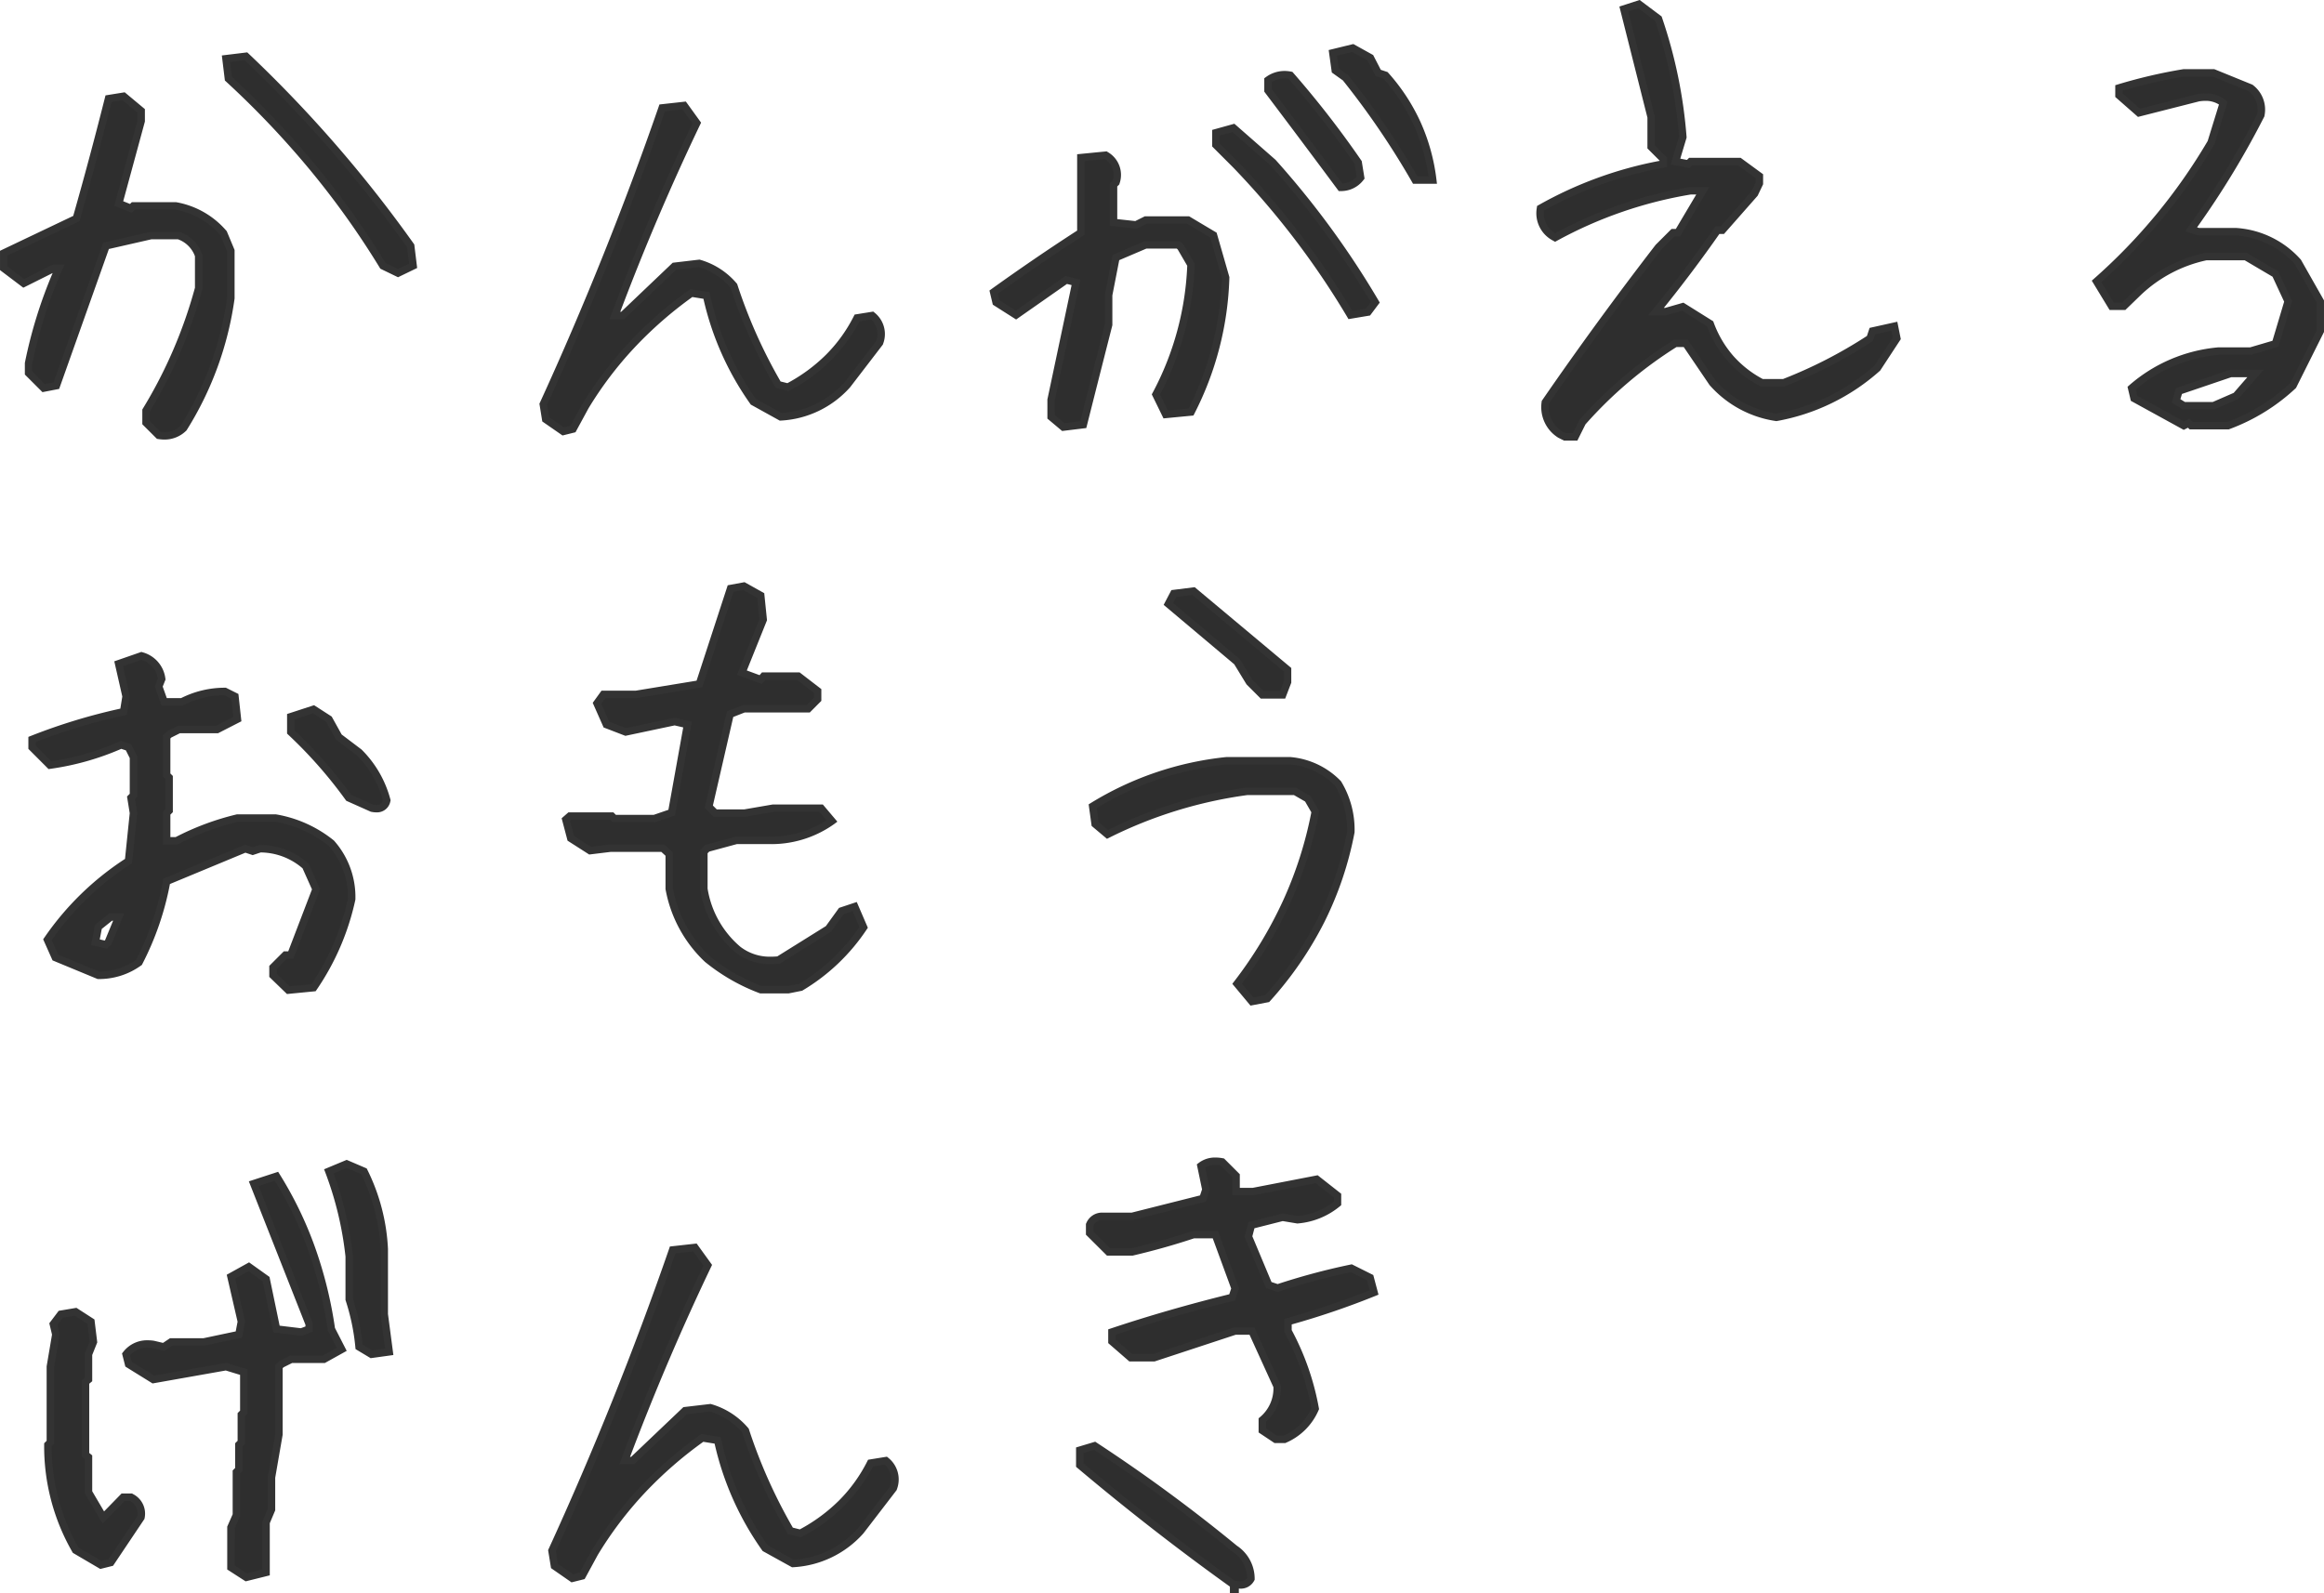 <svg xmlns="http://www.w3.org/2000/svg" width="311.987" height="213.957" viewBox="0 0 311.987 213.957">
  <g id="グループ_797" data-name="グループ 797" transform="translate(-263.525 -255.329)">
    <path id="パス_3667" data-name="パス 3667" d="M44.227,4.781,42.168,2.789V1.727l1.66-1.66h.73l3.387-8.832-1.395-3.121a9.169,9.169,0,0,0-6.109-2.324l-1,.332-1-.332L27.891-9.828A38.65,38.65,0,0,1,24.172,1.063a9.066,9.066,0,0,1-5.445,1.727L12.949.4,11.887-1.992A38.033,38.033,0,0,1,22.777-12.551l.664-6.441-.332-2.059.332-.332V-26.5l-.664-1.328-1-.332a35.59,35.59,0,0,1-9.562,2.723L9.828-27.824v-1.062a77.619,77.619,0,0,1,12.285-3.719l.332-2.059-1-4.383L24.5-40.109a3.691,3.691,0,0,1,2.723,3.121l-.4,1,.73,2.059h2.391a12.5,12.5,0,0,1,5.777-1.395l1.328.664.332,3.055-2.723,1.395H29.551l-1.328.664-.332.332v5.113l.332.332v4.449l-.332.332v3.719h1.328a35.331,35.331,0,0,1,8.168-3.055H42.5A16.229,16.229,0,0,1,50-14.941a10.871,10.871,0,0,1,2.723,7.5A33.424,33.424,0,0,1,47.613,4.449ZM20.055-1.66l1.395-3.387H20.387l-1.66,1.328-.4,2.059,1.395.332Zm35.395-18-3.121-1.395a60.686,60.686,0,0,0-7.77-8.832v-2.059l3.055-1,2.059,1.328L51-29.219l2.723,2.059a14.126,14.126,0,0,1,3.719,6.441Q57.109-19.324,55.449-19.656Zm52.2,24.371A25.485,25.485,0,0,1,100.473.6a17.153,17.153,0,0,1-5.113-9.43V-13.48l-.863-.8H87.457l-2.723.332-2.59-1.66-.664-2.523.531-.465h5.645l.332.332h5.379l2.324-.8,2.125-11.82-1.727-.4-6.574,1.395-2.59-1-1.262-2.855.863-1.2H90.91l8.5-1.395,4.184-12.816,1.793-.332,2.258,1.262.332,3.254-2.855,7.105,2.523.93.4-.465h4.648l2.59,1.992v1.129L114.02-33h-8.633l-1.859.73-2.855,12.418.863.863h3.918l3.852-.664h6.441l1.461,1.727a13.984,13.984,0,0,1-8.633,2.59h-4.184l-3.918,1.063-.465.465v4.98A13.347,13.347,0,0,0,104.59-.664,7.266,7.266,0,0,0,110.035.73l6.707-4.184,1.727-2.391,1.793-.6,1.2,2.789a26.115,26.115,0,0,1-8.434,8.035l-1.66.332Zm65.941,1.594-1.992-2.391a54.213,54.213,0,0,0,10.492-23.109l-1-1.727-1.727-1h-6.441A59.376,59.376,0,0,0,154.2-16.137l-1.66-1.395-.332-2.391a42.47,42.47,0,0,1,18-6.109h8.5a10.146,10.146,0,0,1,6.441,3.055,11.9,11.9,0,0,1,1.727,6.508A45.776,45.776,0,0,1,175.645,5.91Zm1.395-41.172-1.727-1.727-1.66-2.723-9.23-7.77.73-1.395,2.656-.332L178.367-38.25v1.66l-.664,1.727Z" transform="translate(258.006 383.5)" fill="#2e2e2e"/>
    <path id="おもう_-_アウトライン" data-name="おもう - アウトライン" d="M173.391,6.856l-2.437-2.925.243-.317a56.3,56.3,0,0,0,6.615-10.959A52.807,52.807,0,0,0,181.56-19.1l-.836-1.449-1.494-.862h-6.274a59.151,59.151,0,0,0-18.537,5.725l-.294.147-2.059-1.729-.4-2.9.277-.171a43.16,43.16,0,0,1,18.205-6.181l.027,0,8.571,0a10.678,10.678,0,0,1,6.75,3.2l.039.039.03.047a12.441,12.441,0,0,1,1.8,6.776v.047l-.009.046a45.926,45.926,0,0,1-4.045,12,48.392,48.392,0,0,1-7.3,10.619l-.112.125ZM172.233,3.9l1.548,1.858,1.6-.31a47.344,47.344,0,0,0,7.035-10.274,44.924,44.924,0,0,0,3.948-11.693,11.463,11.463,0,0,0-1.619-6.146,9.7,9.7,0,0,0-6.071-2.869h-8.45a43.545,43.545,0,0,0-9.28,2.032,41.593,41.593,0,0,0-8.2,3.833L153-17.79l1.262,1.06a60.142,60.142,0,0,1,18.589-5.679l.033,0H179.5l1.959,1.13,1.156,2-.035.183a53.814,53.814,0,0,1-3.854,12.166A57.182,57.182,0,0,1,172.233,3.9ZM44.045,5.3,41.668,3V1.519L43.621-.434h.594L47.4-8.751l-1.263-2.827a8.705,8.705,0,0,0-5.619-2.132l-1.076.359-.977-.326L28.332-9.47A39.3,39.3,0,0,1,24.616,1.293l-.055.105-.1.069a9.6,9.6,0,0,1-5.738,1.821h-.1L12.573.784l-1.258-2.83.159-.231A38.72,38.72,0,0,1,22.3-12.841l.633-6.137-.362-2.246.366-.366v-4.788l-.519-1.037-.616-.205a36.317,36.317,0,0,1-9.518,2.682l-.247.035L9.328-27.617v-1.609l.315-.125a78.352,78.352,0,0,1,12.031-3.67l.262-1.627-1.074-4.724L24.5-40.636l.158.05A4.174,4.174,0,0,1,27.72-37.07l.023.138-.38.951.549,1.548H29.83a13.046,13.046,0,0,1,5.9-1.395h.118l1.678.839.4,3.668-3.136,1.606H29.669l-1.15.575-.128.128v4.7l.332.332v4.863l-.332.332v3.012H29.1a36.039,36.039,0,0,1,8.173-3.041l.058-.014h5.214l.04.007a16.8,16.8,0,0,1,7.733,3.488l.034.027.029.033a11.4,11.4,0,0,1,2.849,7.837v.054l-.011.052A34.076,34.076,0,0,1,48.026,4.731l-.132.193ZM42.668,2.577l1.74,1.684,2.923-.287a33.072,33.072,0,0,0,4.9-11.465,10.425,10.425,0,0,0-2.567-7.085,15.805,15.805,0,0,0-7.2-3.252H37.447a34.978,34.978,0,0,0-8,3l-.109.058H27.391V-19.2l.332-.332v-4.035l-.332-.332v-5.528l.536-.536,1.506-.753h5.111L36.852-31.9l-.265-2.441-.977-.489a12.057,12.057,0,0,0-5.432,1.339l-.107.055H27.205L26.294-36l.415-1.038a3.158,3.158,0,0,0-2.2-2.541l-2.472.86.918,4.041-.4,2.491-.333.072a77.642,77.642,0,0,0-11.891,3.57v.515l2.067,2.067a35.178,35.178,0,0,0,9.182-2.648l.178-.08,1.377.459.809,1.619v5.438l-.3.3.3,1.871-.7,6.747-.2.13A37.677,37.677,0,0,0,12.458-1.938L13.325.013l5.5,2.276A8.606,8.606,0,0,0,23.783.725,38.343,38.343,0,0,0,27.4-9.919l.049-.267L38.43-14.744l1.015.338.915-.3h.081a9.7,9.7,0,0,1,6.434,2.444l.086.073L48.486-8.78,44.9.566h-.867L42.668,1.934Zm68.745,2.638h-3.857l-.084-.031a26.1,26.1,0,0,1-7.312-4.2l-.034-.03a17.719,17.719,0,0,1-5.257-9.7l-.008-.045v-4.475l-.559-.516H87.487l-2.871.35L81.711-15.29,80.918-18.3l.906-.793h6.039l.332.332h5.088l1.967-.675L97.24-30.5l-1.155-.267-6.611,1.4-2.922-1.124-1.462-3.308,1.181-1.635h4.6l8.16-1.339,4.181-12.81L105.473-50l2.642,1.477.371,3.635-2.71,6.742,1.714.632.322-.375h5.048l2.92,2.246v1.582L114.227-32.5h-8.745l-1.526.6-2.734,11.891.521.521h3.668l3.852-.664h6.716l1.953,2.308-.424.318a14.533,14.533,0,0,1-8.933,2.69h-4.117l-3.725,1.01-.224.224v4.737a12.922,12.922,0,0,0,4.4,7.821,6.475,6.475,0,0,0,4.1,1.331c.277,0,.565-.013.857-.04l6.524-4.069,1.763-2.442,2.382-.794L122.023-3.6l-.15.225a26.73,26.73,0,0,1-8.593,8.187l-.074.044Zm-3.679-1h3.579l1.527-.305a25.725,25.725,0,0,0,8.05-7.615l-.907-2.116-1.2.4-1.69,2.34-6.889,4.3-.115.012a10.617,10.617,0,0,1-1.073.056A7.447,7.447,0,0,1,104.28-.271l-.025-.021a13.892,13.892,0,0,1-4.743-8.469L99.508-8.8V-14.02l.705-.705,4.111-1.115h4.25a13.8,13.8,0,0,0,7.9-2.181l-.961-1.135h-6.167l-3.852.664h-4.168L100.123-19.7,103.1-32.642l2.193-.861h8.52l.969-.969v-.676l-2.26-1.738h-4.248l-.475.554-3.333-1.228,3-7.469-.293-2.872L105.3-48.948l-1.323.245L99.791-35.88l-8.84,1.45H86.783l-.546.756,1.062,2.4,2.258.868,6.538-1.387,2.3.53L96.132-18.681l-2.681.919H87.781l-.332-.332H82.2l-.157.137.536,2.035,2.274,1.458,2.574-.314h7.265L95.859-13.7v4.822A16.737,16.737,0,0,0,100.8.222,25.128,25.128,0,0,0,107.734,4.215ZM19.879-.777l-2.132-.508.524-2.71,1.941-1.553H22.2l-1.717,4.17ZM18.91-2.036l.657.156.064-.064,1.072-2.6h-.141l-1.38,1.1ZM56.039-19.092a3.533,3.533,0,0,1-.687-.074l-.055-.011L52-20.649l-.079-.11a60.466,60.466,0,0,0-7.706-8.759l-.158-.148V-32.3l3.626-1.182,2.364,1.525,1.338,2.408,2.666,2.016.024.024a14.684,14.684,0,0,1,3.848,6.666l.033.122-.029.123A1.814,1.814,0,0,1,56.039-19.092ZM55.6-20.136a2.456,2.456,0,0,0,.438.044.8.8,0,0,0,.885-.626,13.688,13.688,0,0,0-3.53-6.064l-2.779-2.1L49.3-31.257l-1.753-1.131-2.484.81v1.48a61.455,61.455,0,0,1,7.6,8.646ZM178.047-34.363h-3.273l-1.915-1.915-1.649-2.7-9.475-7.976,1.038-1.982,3.132-.391,12.963,10.848V-36.5Zm-2.859-1h2.172l.507-1.319v-1.334L165.6-48.285l-2.181.273-.423.807,8.986,7.563L173.65-36.9Z" transform="translate(258.006 383.5)" fill="#333"/>
    <path id="パス_3668" data-name="パス 3668" d="M38.582,6.176,36.523,4.848V-.531l.73-1.66V-7.969l.332-.332v-3.32l.332-.332v-3.719L38.25-16v-5.379l-2.391-.73L26.1-20.387l-3.32-2.059-.332-1.328A3.686,3.686,0,0,1,26.1-25.1l1.395.332,1-.664h4.383l4.715-1,.332-1.727L36.523-34.2l2.391-1.328,2.324,1.66,1.395,6.707,3.32.4,1.063-.4v-.664L39.578-46.684l3.055-1A52.251,52.251,0,0,1,50-27.16L51.4-24.437l-2.391,1.328H44.625l-1.328.664-.332.332v9.1l-1,5.777v4.316L41.238-1.2V5.512ZM19.059,4.516,15.672,2.523a27.789,27.789,0,0,1-3.719-14.145l.332-.332v-10.16l.73-4.316-.332-1.395,1-1.328,1.992-.332,2.059,1.328.332,2.723-.664,1.66v3.387l-.4.332v9.762l.4.332v4.715l1.992,3.387,2.656-2.723h1.063a2.435,2.435,0,0,1,1.328,2.723L20.387,4.184ZM55.383-23.773l-1.66-1a29.07,29.07,0,0,0-1.328-6.375v-5.777a45.818,45.818,0,0,0-2.723-11.422l2.391-1,2.324,1a26.147,26.147,0,0,1,2.723,10.426v8.766l.664,5.047ZM82.344,6.309l-2.391-1.66L79.621,2.59q9.1-19.855,16.2-40.375l2.988-.332,1.727,2.391Q94.43-22.977,89.383-9.5h1.063L97.484-16.2l3.387-.4a9.69,9.69,0,0,1,4.715,3.055,69.64,69.64,0,0,0,6.043,13.48l1.328.332a21.563,21.563,0,0,0,9.43-9.43l2.059-.332a3.249,3.249,0,0,1,1,3.719L121.059-.066a13.034,13.034,0,0,1-9.1,4.383l-3.719-2.059a39.207,39.207,0,0,1-6.375-14.477l-2.059-.332A51.7,51.7,0,0,0,85.332,2.922l-1.66,3.055Zm88.984,1.527V7.3Q160.637-.332,150.477-8.9v-1.992l1.992-.6A214.829,214.829,0,0,1,171.262,2.324a4.824,4.824,0,0,1,2.191,4.051q-.531,1.063-2.324.73v.73Zm5.445-20.187-1.793-1.2v-1.395a5.568,5.568,0,0,0,1.992-4.516l-3.387-7.437h-2.258l-10.891,3.586h-3.121L154.793-25.5v-1.262q7.77-2.59,16.137-4.648l.4-1.2-2.656-7.238H165.75q-3.984,1.328-8.234,2.324h-3.187L151.8-40.043v-1.129a1.79,1.79,0,0,1,1.727-1.129h3.984l9.5-2.391.4-1.2-.664-3.187a3.432,3.432,0,0,1,2.855-.531l1.859,1.859v2.125h2.258l8.566-1.66,2.789,2.191v1.063a9.637,9.637,0,0,1-5.379,2.191l-1.992-.332-4.184,1.063-.4,1.527,2.723,6.508,1.2.4a89.038,89.038,0,0,1,9.895-2.656l2.523,1.262.531,1.992a106.944,106.944,0,0,1-11.555,3.918v1.262a34.8,34.8,0,0,1,3.652,10.426,7.8,7.8,0,0,1-4.117,4.117Z" transform="translate(258.006 460.95)" fill="#2e2e2e"/>
    <path id="げんき_-_アウトライン" data-name="げんき - アウトライン" d="M171.828,8.336h-1.2V7.419c-6.965-4.991-13.852-10.351-20.475-15.935l-.178-.15v-2.6l2.571-.771.195.127A216.336,216.336,0,0,1,171.568,1.929a5.316,5.316,0,0,1,2.385,4.446v.118L173.9,6.6a2.03,2.03,0,0,1-1.989,1.086h-.083Zm-.606-1.722a3.843,3.843,0,0,0,.689.07,1.1,1.1,0,0,0,1.04-.437,4.322,4.322,0,0,0-1.984-3.519l-.023-.018A215.507,215.507,0,0,0,152.39-10.943l-1.413.424v1.388C157.528-3.615,164.338,1.681,171.222,6.614Zm-88.978.234L79.493,4.938,79.1,2.52l.063-.138c6.03-13.161,11.476-26.73,16.185-40.33l.1-.3,3.592-.4,2.071,2.868-.128.268C97.044-27.276,93.384-18.7,90.1-10h.141L97.26-16.68l3.649-.429.094.026a10.224,10.224,0,0,1,4.957,3.205l.069.078.032.1A69.485,69.485,0,0,0,111.955-.5l.936.234a22.635,22.635,0,0,0,5.257-3.872A20.462,20.462,0,0,0,121.94-9.39l.115-.227,2.529-.408.173.139a3.723,3.723,0,0,1,1.165,4.243l-.026.094L121.427.272a13.575,13.575,0,0,1-9.435,4.544l-.145.009L107.9,2.64l-.066-.094a39.917,39.917,0,0,1-6.382-14.325l-1.519-.245a53.86,53.86,0,0,0-7.893,6.9A49.852,49.852,0,0,0,85.766,3.17l-1.76,3.238Zm-1.832-2.49,2.03,1.41.895-.224L84.9,2.664a50.851,50.851,0,0,1,6.4-8.467,54.928,54.928,0,0,1,8.21-7.154l.167-.119,2.6.419.071.335a38.875,38.875,0,0,0,6.229,14.2l3.489,1.931a12.719,12.719,0,0,0,4.633-1.2,13.2,13.2,0,0,0,3.968-2.993L124.984-6a2.759,2.759,0,0,0-.688-2.963l-1.58.255A22.174,22.174,0,0,1,113.192.707l-.17.09L111.3.368,111.2.186a70.462,70.462,0,0,1-6.054-13.477,9.235,9.235,0,0,0-4.312-2.8l-3.123.367L90.645-9H88.662l.253-.675c3.319-8.864,7.034-17.611,11.045-26l-1.382-1.914-2.385.265C91.514-23.84,86.113-10.39,80.139,2.66ZM38.493,6.713,36.023,5.12V-.636l.73-1.66V-8.176l.332-.332v-3.32l.332-.332v-3.719l.332-.332v-4.8L35.828-21.6,26-19.861l-3.655-2.266L21.9-23.892l.155-.193a4.034,4.034,0,0,1,3.3-1.571,5.811,5.811,0,0,1,.818.06l.045.009,1.183.282.941-.627h4.482l4.339-.917.249-1.3-1.455-6.307,3-1.664,2.741,1.957,1.361,6.547,2.843.341.624-.234v-.223l-7.6-19.265,3.931-1.282.207.331A50.567,50.567,0,0,1,47.8-38.17a56.4,56.4,0,0,1,2.685,10.856l1.577,3.079-2.926,1.626H44.743l-1.15.575-.128.128v8.933l-1,5.777V-2.82l-.73,1.727v7Zm-1.47-2.138,1.648,1.063,2.067-.517V-1.3l.73-1.727V-7.281l1-5.777V-22.32L43-22.856l1.506-.753h4.371l1.855-1.03-1.212-2.366-.012-.082a55.428,55.428,0,0,0-2.649-10.744,49.61,49.61,0,0,0-4.445-9.251l-2.177.71,7.278,18.454v1.106l-1.5.563-3.8-.456-1.428-6.867-1.908-1.363-1.785.992,1.334,5.779-.415,2.157-5.091,1.076H28.64l-1.051.7L26-24.61a4.788,4.788,0,0,0-.654-.047,3.023,3.023,0,0,0-2.358,1.012l.22.882L26.2-20.912l9.692-1.714,2.859.874V-15.8l-.332.332v3.719l-.332.332v3.32l-.332.332v5.675l-.73,1.66ZM18.981,5.05,15.3,2.888l-.066-.114a28.408,28.408,0,0,1-3.786-14.395v-.207l.332-.332v-10l.721-4.258-.363-1.524L13.4-29.613l2.381-.4,2.418,1.56.376,3.082-.676,1.69v3.525l-.4.332v9.293l.4.332v4.813L19.49-2.677l2.346-2.405h1.412l.119.071a2.938,2.938,0,0,1,1.562,3.246l-.019.1L20.695,4.622ZM16.04,2.16l3.1,1.821.943-.236,3.885-5.8a1.9,1.9,0,0,0-1-2.032h-.709l-2.966,3.04L16.9-5.11V-9.727l-.4-.332v-10.23l.4-.332V-23.87l.652-1.631-.288-2.363-1.7-1.1-1.6.267-.735.98.3,1.265-.74,4.375v10.325l-.331.331A27.4,27.4,0,0,0,16.04,2.16ZM178.074-11.852h-1.452l-2.142-1.428v-1.9l.18-.15a5.019,5.019,0,0,0,1.812-4.025l-3.208-7.044h-1.856l-10.891,3.586H157.13l-2.837-2.463v-1.85l.342-.114c5.085-1.7,10.436-3.24,15.908-4.594l.256-.768-2.476-6.746h-2.492c-2.635.876-5.394,1.653-8.2,2.311l-.056.013h-3.452L151.3-39.836v-1.448l.048-.1a2.289,2.289,0,0,1,2.179-1.416h3.922l9.17-2.309.269-.807-.7-3.363.25-.191a3.607,3.607,0,0,1,2.246-.726,5.361,5.361,0,0,1,1.008.1l.151.029,2.114,2.114v1.832h1.71l8.744-1.694,3.16,2.483V-43.8l-.176.15a10.171,10.171,0,0,1-5.651,2.307l-.067.007-1.955-.326-3.8.964-.281,1.078,2.57,6.142.823.274a89.825,89.825,0,0,1,9.793-2.619l.169-.035,2.88,1.44.7,2.635-.408.166a107.5,107.5,0,0,1-11.243,3.834v.757a35.463,35.463,0,0,1,3.644,10.463l.027.151-.062.14a8.322,8.322,0,0,1-4.372,4.372Zm-1.149-1h.937a7.331,7.331,0,0,0,3.7-3.681,34.461,34.461,0,0,0-3.572-10.124l-.06-.111v-1.768l.365-.1a107.585,107.585,0,0,0,11.092-3.734l-.359-1.348L186.865-34.8A89.133,89.133,0,0,0,177.2-32.2l-.157.052-1.568-.523-2.876-6.873.516-1.976,4.572-1.161,2.028.338a9.226,9.226,0,0,0,4.864-1.923v-.584l-2.418-1.9-8.389,1.626h-2.806v-2.418l-1.6-1.6a4.217,4.217,0,0,0-.671-.057,2.667,2.667,0,0,0-1.385.35l.623,2.992-.528,1.583L157.578-41.8h-4.046a1.279,1.279,0,0,0-1.227.746v.8l2.231,2.231h2.922c2.786-.655,5.522-1.428,8.134-2.3l.077-.026h3.352l2.837,7.73-.541,1.623-.268.066c-5.416,1.333-10.716,2.854-15.756,4.524v.673l2.21,1.919h2.854l10.891-3.586h2.66l3.565,7.829v.108a6.087,6.087,0,0,1-1.992,4.744v.9ZM55.277-23.254,53.25-24.47l-.025-.25a28.707,28.707,0,0,0-1.3-6.266l-.026-.077v-5.831A45.522,45.522,0,0,0,49.2-48.165l-.174-.453,3.034-1.264,2.685,1.151.082.162a26.764,26.764,0,0,1,2.776,10.623v8.762l.725,5.507Zm-1.082-1.816,1.294.776,1.724-.239-.6-4.587V-37.9a25.817,25.817,0,0,0-2.588-10.053L52.06-48.8l-1.75.729a46.7,46.7,0,0,1,2.582,11.091l0,.027v5.724A29.63,29.63,0,0,1,54.195-25.069Z" transform="translate(258.006 460.95)" fill="#333"/>
    <path id="パス_3666" data-name="パス 3666" d="M26.826,6.739l-1.7-1.7V3.4a62.955,62.955,0,0,0,7.066-16.423V-17.4a4.313,4.313,0,0,0-2.683-2.683H25.779l-6.02,1.374L13.086.065l-1.7.327L9.356-1.636V-2.944A61.345,61.345,0,0,1,13.413-15.7h-.654L8.7-13.675,6.02-15.7v-2.028l9.749-4.646q2.29-8.048,4.318-16.1l2.028-.327,2.355,1.963v1.374l-3.01,11.058,1.636.654.327-.327h5.692a10.951,10.951,0,0,1,6.412,3.664l.981,2.355v6.347a43.958,43.958,0,0,1-6.347,17.47A3.7,3.7,0,0,1,26.826,6.739ZM58.952-15.049l-2.028-.981A116.5,116.5,0,0,0,36.183-41.155l-.327-2.683,2.683-.327A172.358,172.358,0,0,1,60.653-18.713l.327,2.683ZM81.133,6.216,78.777,4.58,78.45,2.552q8.964-19.563,15.965-39.781l2.944-.327,1.7,2.355Q93.041-22.639,88.068-9.356h1.047l6.936-6.608,3.337-.393a9.548,9.548,0,0,1,4.646,3.01A68.616,68.616,0,0,0,109.987-.065L111.3.262a21.246,21.246,0,0,0,9.291-9.291l2.028-.327a3.2,3.2,0,0,1,.981,3.664L119.278-.065a12.842,12.842,0,0,1-8.964,4.318L106.65,2.225a38.63,38.63,0,0,1-6.281-14.264l-2.028-.327A50.94,50.94,0,0,0,84.077,2.879l-1.636,3.01Zm67.131-.589-1.636-1.374V1.963l3.337-15.769-1.309-.327-6.739,4.711-2.683-1.7-.327-1.374q6.02-4.318,11.712-7.982V-30.556l3.337-.327a3.019,3.019,0,0,1,1.374,3.664l-.327.327v5.038l3.01.327,1.309-.654h5.692l3.4,2.028,1.636,5.692A42,42,0,0,1,165.406,3.6l-3.4.327L160.7,1.243a39.861,39.861,0,0,0,4.711-17.4l-1.374-2.355-.327-.327h-4.384l-3.991,1.7-.981,5.038v3.991q-1.7,6.674-3.4,13.413ZM186.8-9.422a110.131,110.131,0,0,0-15.376-20.152l-2.683-2.683v-1.636l2.355-.654,5.3,4.646a116.643,116.643,0,0,1,13.74,18.778l-.981,1.309Zm-1.309-17.143q-4.711-6.347-9.749-13.021v-1.374a3.722,3.722,0,0,1,3.01-.654A127.849,127.849,0,0,1,187.849-29.9l.327,2.028A3.285,3.285,0,0,1,185.493-26.564Zm10.011-.981a107.82,107.82,0,0,0-9.356-13.74l-1.374-.981-.327-2.355,2.683-.654,2.355,1.309,1.047,2.028.981.327a25.259,25.259,0,0,1,6.347,14.067ZM214.937,6.608a4.347,4.347,0,0,1-1.963-4.318q7.263-10.534,15.18-20.807l1.963-1.963h.654l3.337-5.627h-1.636a56.9,56.9,0,0,0-18.189,6.281,3.658,3.658,0,0,1-1.963-3.926,52.145,52.145,0,0,1,16.488-5.954v-.654L227.172-32v-3.991l-3.664-14.525,2.028-.654,2.617,1.963a63.97,63.97,0,0,1,3.271,15.9l-.981,3.271,1.7.327.327-.327h6.543l2.683,1.963v.981l-.654,1.374-4.318,4.907h-.654q-3.926,5.627-8.244,10.927h1.309l2.29-.654,3.664,2.29a14.243,14.243,0,0,0,6.936,7.917h2.944A61.978,61.978,0,0,0,256.55-6.281l.327-.981,2.944-.654.327,1.636L257.531-2.29a27.645,27.645,0,0,1-13.544,6.608,14.113,14.113,0,0,1-8.571-4.646l-3.6-5.3h-1.374a56.574,56.574,0,0,0-12.5,10.6l-.981,1.963h-1.374Zm83.75-1.178-6.674-3.664L291.686.393A20.363,20.363,0,0,1,303.332-4.58h4.318l3.337-.981,1.7-5.692-1.7-3.664L307-17.273h-5.3a18.838,18.838,0,0,0-9.029,4.711L290.639-10.6H289l-2.028-3.337a76.043,76.043,0,0,0,15.376-18.647l1.636-5.3a4.072,4.072,0,0,0-3.337-.72l-7.982,2.028-2.683-2.355v-.981a67.925,67.925,0,0,1,8.7-2.028h3.991l4.973,2.028a3.658,3.658,0,0,1,1.374,3.664,115,115,0,0,1-9.356,15.311l.981.327h5.038A12.146,12.146,0,0,1,314-16.554l3.01,5.3v3.991L313.343.065a25.754,25.754,0,0,1-8.7,5.365h-4.973l-.327-.327Zm7-3.991L308.3-1.57h-3.337L298.032.785l-.393,1.309,1.047.654h3.991Z" transform="translate(258.006 307.05)" fill="#2e2e2e"/>
    <path id="かんがえる_-_アウトライン" data-name="かんがえる - アウトライン" d="M217.274,7.436h-1.8l-.795-.4-.032-.023a4.833,4.833,0,0,1-2.169-4.786l.015-.122.07-.1c4.824-7,9.936-14,15.2-20.828l.02-.026.023-.023,2.109-2.109h.577l2.744-4.627h-.715a56.657,56.657,0,0,0-17.989,6.218l-.246.137-.245-.14a4.135,4.135,0,0,1-2.211-4.422l.031-.249.218-.124a52.816,52.816,0,0,1,16.236-5.934v-.032l-1.636-1.636v-4.136l-3.764-14.919,2.721-.878,2.947,2.21.05.145a64.769,64.769,0,0,1,3.3,16.023l.007.093-.849,2.831.9.173.286-.286h6.913l3.019,2.209v1.348l-.733,1.539-4.514,5.129h-.62c-2.367,3.383-4.872,6.717-7.456,9.927h.19l2.436-.7,4,2.5.059.16a14.259,14.259,0,0,0,2.623,4.473,14.087,14.087,0,0,0,3.969,3.117h2.727a61.744,61.744,0,0,0,11.255-5.778l.361-1.084,3.719-.826.467,2.337-2.767,4.219-.051.045A28.263,28.263,0,0,1,244.076,4.81l-.08.015-.081-.012a14.663,14.663,0,0,1-8.868-4.8l-.025-.027-3.47-5.111h-.966A56.348,56.348,0,0,0,218.364,5.255Zm-1.565-1h.947l.873-1.745.044-.049A57.338,57.338,0,0,1,230.179-6.051l.121-.076h1.782l3.727,5.489a13.686,13.686,0,0,0,8.17,4.45,27.057,27.057,0,0,0,6.97-2.282,28.26,28.26,0,0,0,6.2-4.151l2.467-3.763-.187-.934-2.169.482-.293.878-.146.1a62.764,62.764,0,0,1-11.674,6l-.087.033H241.9l-.109-.058A14.776,14.776,0,0,1,234.68-7.91l-3.332-2.083L229.2-9.38h-2.431l.665-.816c2.858-3.507,5.624-7.174,8.222-10.9l.149-.214h.689l4.123-4.685L241.2-27.2v-.615l-2.346-1.717h-6.173l-.368.368-2.505-.482,1.114-3.712A63.785,63.785,0,0,0,227.73-48.9l-2.287-1.715-1.336.431,3.565,14.131V-32.2l1.636,1.636v1.278l-.41.075a51.925,51.925,0,0,0-16.107,5.77,3.1,3.1,0,0,0,1.5,3.04,57.752,57.752,0,0,1,18.093-6.2l.042-.007h2.556l-3.93,6.627h-.732l-1.793,1.793c-5.216,6.768-10.286,13.717-15.073,20.656A3.832,3.832,0,0,0,215.2,6.179ZM27.588,7.3a5.153,5.153,0,0,1-.844-.072l-.158-.026L24.625,5.245V3.262l.073-.12a62.749,62.749,0,0,0,6.993-16.229v-4.226a3.783,3.783,0,0,0-2.274-2.274H25.836l-5.7,1.3L13.461.5,11.219.934,8.856-1.429V-2.995l.01-.049a62.417,62.417,0,0,1,3.72-12.014L8.648-13.089,5.52-15.454v-2.593l9.83-4.684c1.5-5.264,2.926-10.6,4.253-15.864l.08-.319,2.578-.416,2.71,2.259V-35.4L22.06-24.7l.916.366.24-.24H29.16l.043.008a11.488,11.488,0,0,1,6.7,3.824l.056.063,1.052,2.525v6.481l0,.034A44.656,44.656,0,0,1,30.587,6.023l-.033.053-.046.043A4.115,4.115,0,0,1,27.588,7.3Zm-.525-1.036a3.157,3.157,0,0,0,2.71-.831A43.661,43.661,0,0,0,36.01-11.746v-6.212l-.91-2.185a10.5,10.5,0,0,0-6.027-3.435H23.631l-.414.414-2.356-.942L23.971-35.53V-36.6l-2-1.667-1.479.239c-1.325,5.242-2.751,10.553-4.242,15.791l-.062.217L6.52-17.416v1.464l2.237,1.691L12.641-16.2h1.543l-.314.7A61.116,61.116,0,0,0,9.856-2.894v1.051L11.551-.149l1.16-.223,6.67-18.768,6.342-1.448H29.6l.083.031a4.811,4.811,0,0,1,2.98,2.98l.031.083v4.539l-.017.064A63.743,63.743,0,0,1,25.625,3.543V4.831Zm53.971.487L78.318,4.87l-.385-2.388L78,2.344C83.937-10.623,89.3-23.993,93.943-37.393l.1-.3,3.548-.394,2.046,2.833-.128.268c-3.886,8.11-7.491,16.56-10.721,25.129h.125l6.912-6.585,3.6-.423.094.026a10.082,10.082,0,0,1,4.887,3.16l.069.078.032.1a68.459,68.459,0,0,0,5.8,13l.916.229a22.294,22.294,0,0,0,5.176-3.813,20.153,20.153,0,0,0,3.735-5.172l.115-.227,2.5-.4.173.139a3.675,3.675,0,0,1,1.151,4.188l-.026.094L119.647.273a13.382,13.382,0,0,1-9.3,4.479l-.145.009-3.892-2.155-.066-.094A39.338,39.338,0,0,1,99.953-11.6l-1.489-.24a53.061,53.061,0,0,0-7.774,6.8,49.11,49.11,0,0,0-6.18,8.167L82.776,6.32Zm-1.8-2.465,1.995,1.385.875-.219,1.542-2.836a51.671,51.671,0,0,1,14.4-15.394l.167-.119,2.569.414.072.335a38.3,38.3,0,0,0,6.135,13.987l3.434,1.9a12.523,12.523,0,0,0,4.56-1.185A13,13,0,0,0,118.9-.387l4.244-5.531a2.712,2.712,0,0,0-.673-2.908l-1.55.25A21.857,21.857,0,0,1,111.53.7l-.17.09-1.7-.425-.106-.182a69.428,69.428,0,0,1-5.965-13.279,9.091,9.091,0,0,0-4.243-2.757l-3.073.361-6.96,6.631H87.347l.253-.675c3.269-8.733,6.93-17.35,10.881-25.617l-1.357-1.878-2.341.26c-4.61,13.283-9.93,26.533-15.816,39.389ZM148.108,6.15l-1.981-1.664V1.911l.011-.051,3.237-15.3-.62-.155L141.93-8.821,138.8-10.81l-.452-1.9.273-.2c3.92-2.812,7.789-5.452,11.5-7.849V-31.009l3.962-.388.146.094a3.527,3.527,0,0,1,1.585,4.218l-.035.127-.274.274V-22.3l2.418.263,1.283-.641h5.948l3.691,2.2,1.712,5.958,0,.079a42.688,42.688,0,0,1-4.7,18.271l-.125.242-4.019.386-1.573-3.224.121-.226A39.53,39.53,0,0,0,164.9-16.036l-1.267-2.173-.135-.135h-4.075l-3.653,1.557-.921,4.73v4.006l-.016.061c-1.128,4.427-2.273,8.939-3.4,13.412l-.084.332Zm-.981-2.13L148.419,5.1l2.127-.259c1.1-4.344,2.208-8.723,3.3-13.021v-3.977L154.89-17.5l4.329-1.845h4.693l.519.519,1.48,2.538-.006.146a40.55,40.55,0,0,1-4.649,17.393L162.3,3.395l2.785-.268A41.706,41.706,0,0,0,169.549-14.4l-1.559-5.426-3.114-1.857h-5.437l-1.335.667-3.6-.391V-27.1l.378-.378a2.468,2.468,0,0,0-1.055-2.891l-2.707.265v9.9l-.229.148c-3.684,2.371-7.524,4.986-11.418,7.773l.2.85,2.23,1.414,6.653-4.651,2,.5L147.128,2.015ZM298.676,6l-7.1-3.9L291.129.214l.229-.2a20.944,20.944,0,0,1,11.926-5.093l.049,0h4.246l3.008-.885,1.569-5.251L310.6-14.566l-3.74-2.207h-5.112A18.435,18.435,0,0,0,293.01-12.2l-2.169,2.1h-2.119l-2.391-3.934.312-.277A75.913,75.913,0,0,0,301.89-32.786l1.513-4.9a3.3,3.3,0,0,0-1.828-.493,5.318,5.318,0,0,0-.824.068l-8.216,2.088L289.484-38.7v-1.579l.355-.108a68.738,68.738,0,0,1,8.766-2.043l.04-.007h4.13L307.9-40.35l.053.041a4.142,4.142,0,0,1,1.564,4.129l-.012.083-.038.075a116,116,0,0,1-9,14.824l.26.087,5,0a12.684,12.684,0,0,1,8.64,4.218l.038.041,3.1,5.463v4.241L313.749.371l-.068.062A26.369,26.369,0,0,1,304.81,5.9l-.082.03h-5.267l-.219-.219Zm1.2-1.064h4.678a25.372,25.372,0,0,0,8.384-5.172l3.57-7.14v-3.741l-2.917-5.136a11.967,11.967,0,0,0-3.558-2.693,12.109,12.109,0,0,0-4.364-1.16h-5.1l-1.7-.568.4-.552A115.05,115.05,0,0,0,308.54-36.4a3.144,3.144,0,0,0-1.143-3.077L302.58-41.44h-3.852a67.708,67.708,0,0,0-8.243,1.9v.383l2.315,2.032L300.57-39.1a6.341,6.341,0,0,1,1-.084,4.244,4.244,0,0,1,2.724.907l.266.213-1.753,5.68-.029.049a76.8,76.8,0,0,1-15.165,18.492l1.666,2.741h1.152l1.892-1.831a19.416,19.416,0,0,1,9.266-4.832l.05-.01h5.488l4.243,2.5,1.847,3.977-1.833,6.134L307.722-4.08h-4.366a20.631,20.631,0,0,0-6.077,1.53A19.981,19.981,0,0,0,292.243.574l.205.861,6.25,3.431.742-.371Zm2.907-1.683h-4.239l-1.492-.933.576-1.921,7.258-2.465H309.4l-3.411,3.923Zm-3.952-1h3.744l2.811-1.222,1.823-2.1H305.05l-6.613,2.246-.209.7ZM186.546-8.872l-.174-.3a110.138,110.138,0,0,0-15.3-20.058l-2.824-2.824v-2.223l2.982-.828,5.526,4.844.021.023a117.688,117.688,0,0,1,13.8,18.859l.167.287-1.3,1.734Zm-17.3-23.592,2.544,2.544a111.251,111.251,0,0,1,15.27,19.949l1.82-.3.662-.882a116.868,116.868,0,0,0-13.494-18.389l-5.073-4.447-1.729.48ZM58.952-14.493l-2.379-1.151L56.5-15.77a113.142,113.142,0,0,0-9.331-13.093A120.921,120.921,0,0,0,35.844-40.787l-.135-.125-.41-3.362,3.412-.416.171.162A173.667,173.667,0,0,1,61.061-19l.073.1.386,3.163Zm-1.678-1.923,1.678.812,1.489-.72-.269-2.2A172.663,172.663,0,0,0,38.365-43.64l-1.953.238.244,2a121.875,121.875,0,0,1,11.28,11.9A114.171,114.171,0,0,1,57.274-16.416Zm128.219-9.648h-.252l-.15-.2c-3.126-4.212-6.405-8.591-9.747-13.017l-.1-.134v-1.8l.209-.15a4.236,4.236,0,0,1,2.5-.829,4.6,4.6,0,0,1,.9.091l.166.033.112.127a128.941,128.941,0,0,1,9.13,11.758l.064.093.38,2.359-.139.173A3.777,3.777,0,0,1,185.493-26.064Zm-9.249-13.688c3.252,4.309,6.445,8.573,9.494,12.679a2.733,2.733,0,0,0,1.907-.947l-.273-1.69a128.038,128.038,0,0,0-8.88-11.442,3.515,3.515,0,0,0-.541-.043,3.149,3.149,0,0,0-1.708.5Zm22.18,12.707h-3.211l-.144-.252A107.774,107.774,0,0,0,185.8-40.92l-1.492-1.066L183.889-45l3.312-.808,2.659,1.477,1.023,1.982.915.305.089.1a26.219,26.219,0,0,1,4.352,6.654,26.442,26.442,0,0,1,2.118,7.686Zm-2.63-1h1.495a25.3,25.3,0,0,0-1.963-6.835,25.189,25.189,0,0,0-4.1-6.3l-1.047-.349-1.071-2.075-2.052-1.14-2.054.5.235,1.695,1.256.9.044.055A109.024,109.024,0,0,1,195.794-28.046Z" transform="translate(258.006 307.05)" fill="#333"/>
  </g>
</svg>
